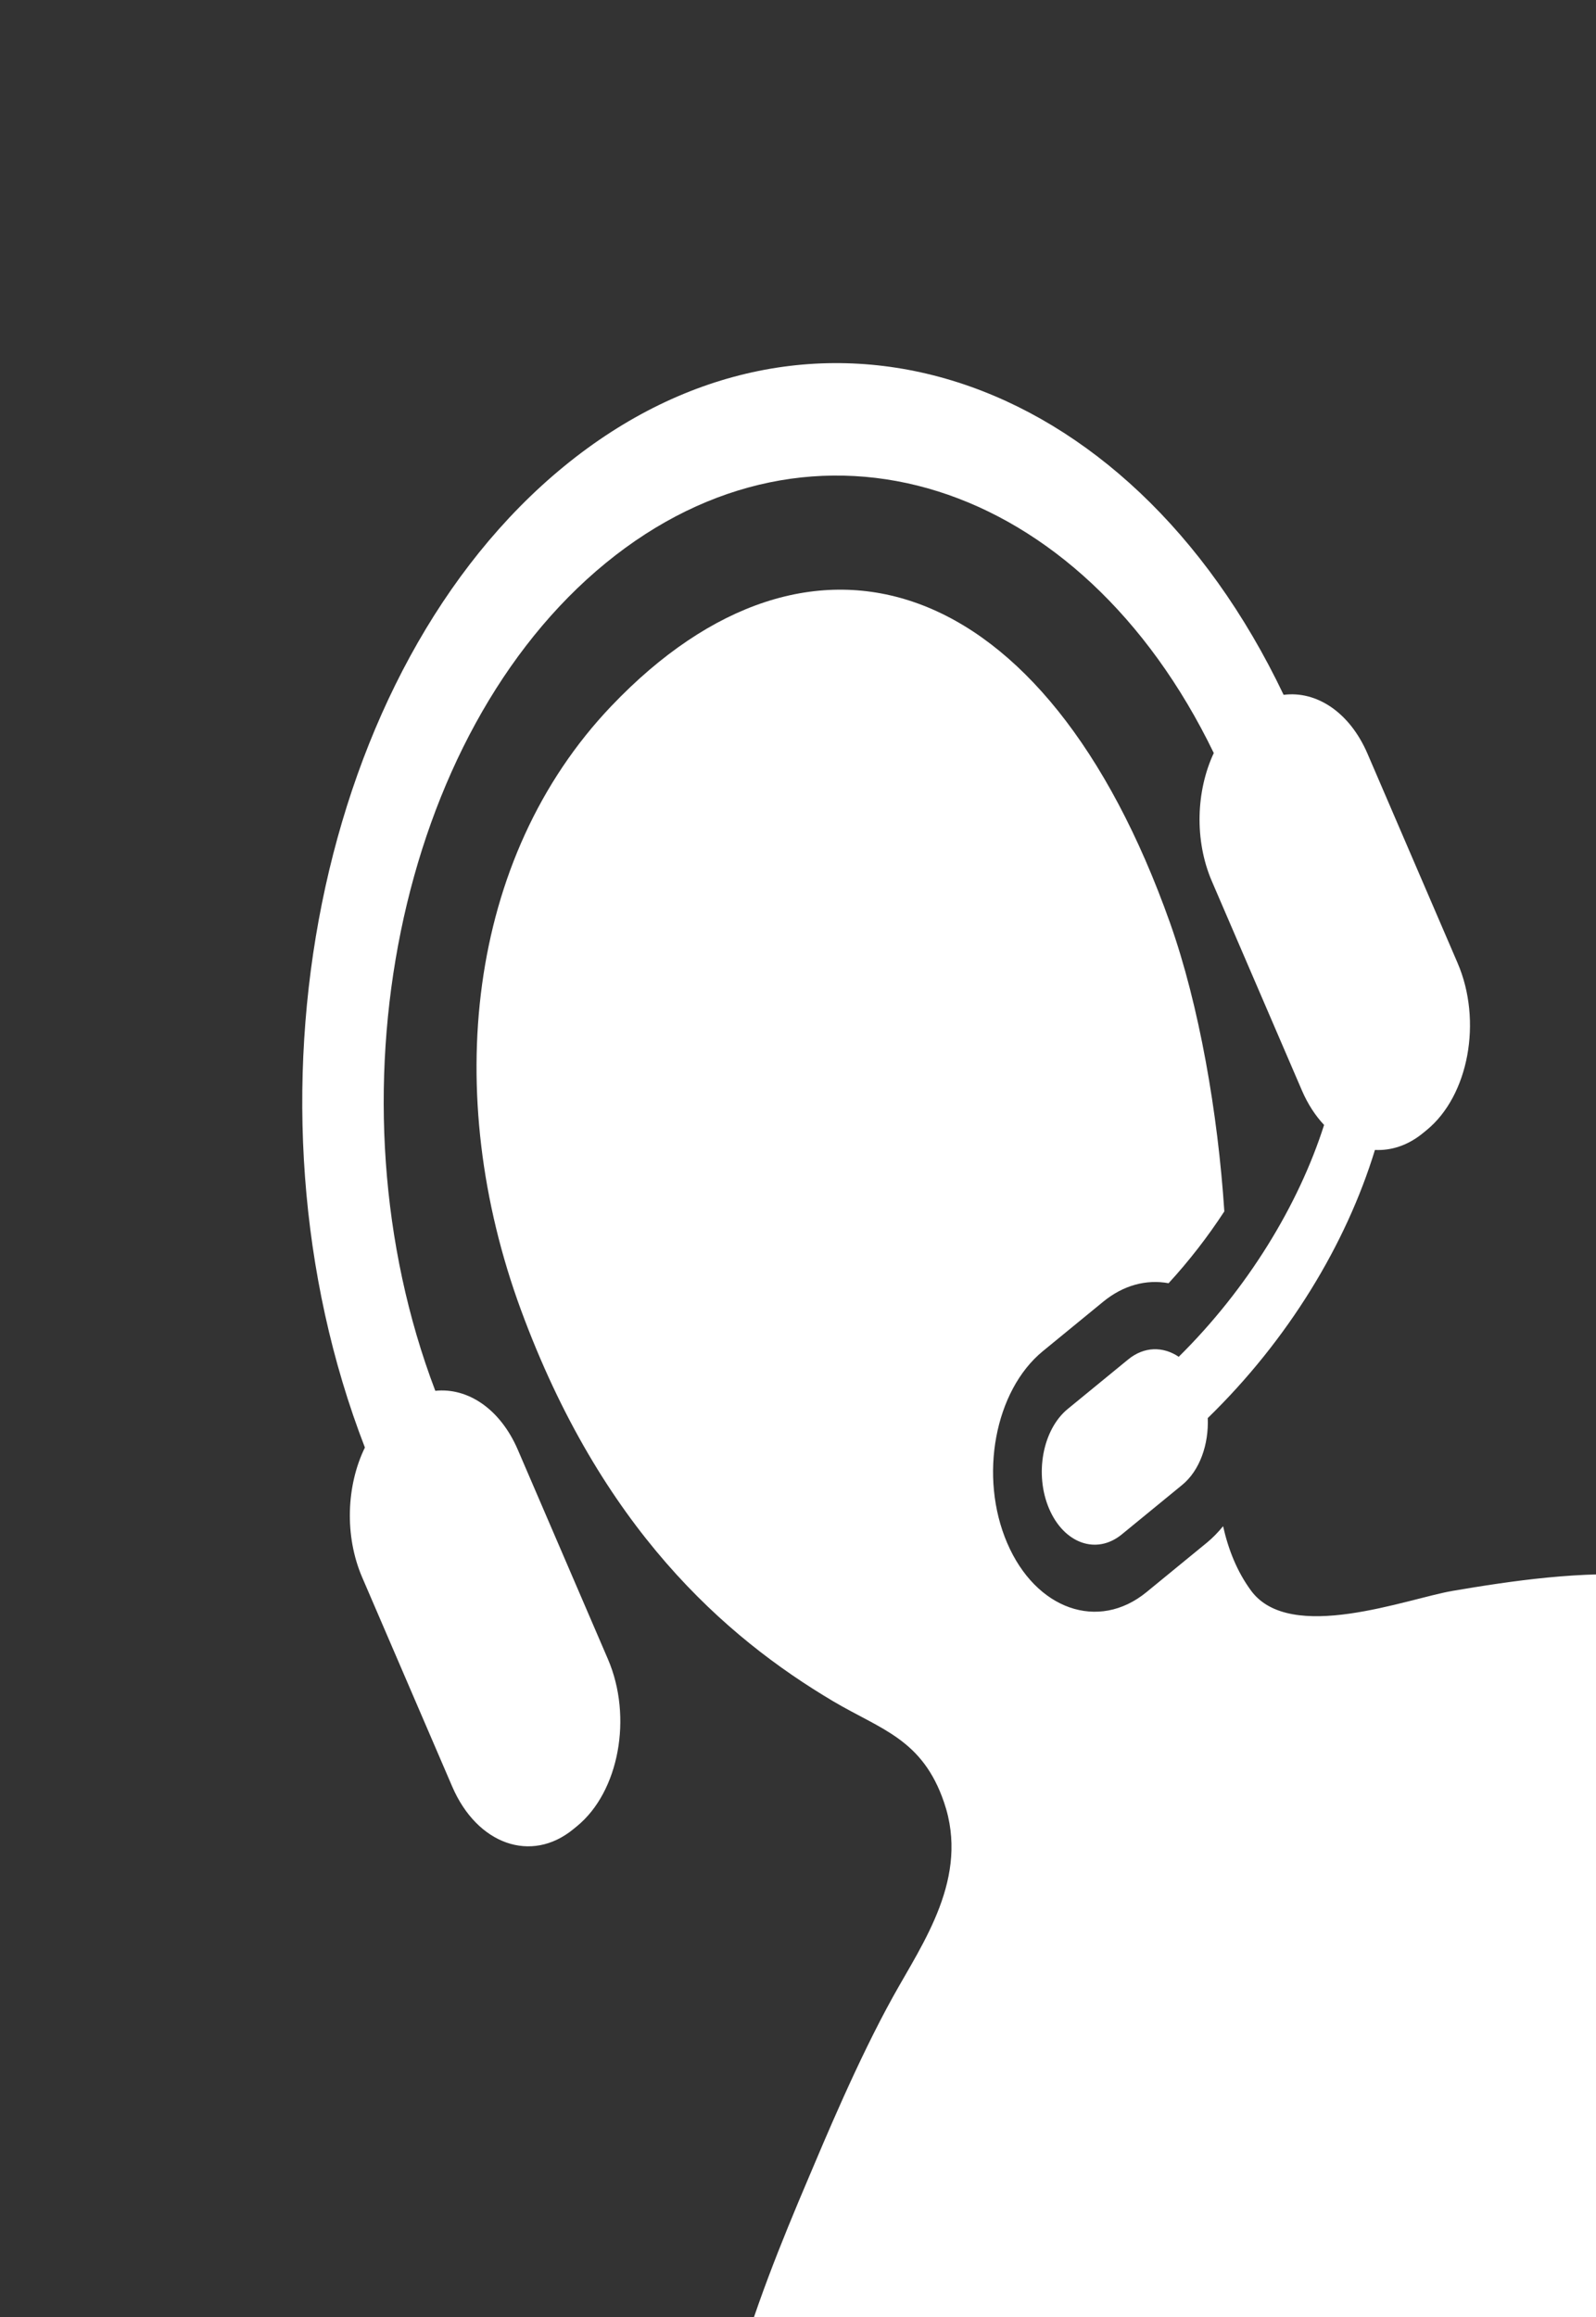 <svg width="217" height="315" viewBox="0 0 217 315" fill="none" xmlns="http://www.w3.org/2000/svg">
<rect x="0" y="0" width="217" height="315" fill="#333333" stroke="none"/>
<path d="M248.265 225.063C235.994 210.496 213.407 213.588 197.513 216.279C191.291 217.342 175.44 223.484 170.107 216.258C168.19 213.652 167.015 210.675 166.297 207.489C165.623 208.312 164.903 209.062 164.105 209.716L155.891 216.445C149.333 221.817 140.839 218.827 136.95 209.794C133.064 200.766 135.236 189.06 141.792 183.69L150.006 176.961C152.72 174.737 155.838 173.896 158.886 174.455C161.688 171.405 164.236 168.105 166.466 164.689C165.593 151.37 163.055 136.667 159.086 125.474C142.098 77.584 110.27 67.497 83.122 95.987C63.383 116.703 60.101 148.845 70.799 177.999C81.715 207.705 98.485 222.513 113.312 231.306C119.801 235.145 125.429 236.42 128.363 245.049C131.844 255.241 125.52 264.057 121.445 271.404C116.616 280.107 112.08 291.028 109.915 296.132C102.446 313.689 94.637 333.861 97.893 350.038C105.114 385.885 129.635 378.448 148.414 368.905C164.525 360.702 181.024 347.58 194.493 336.547C218.854 316.591 262.081 279.361 258.281 248.331C257.206 239.523 251.432 228.814 248.265 225.063Z" fill="white"/>
<path d="M160.265 184.456C158.143 183.028 155.568 183.035 153.394 184.816L145.179 191.545C141.751 194.353 140.63 200.434 142.653 205.135C144.684 209.853 149.094 211.412 152.522 208.604L160.737 201.875C163.135 199.91 164.359 196.357 164.212 192.789C175.13 182.165 183.016 169.183 186.943 156.335C189.163 156.446 191.421 155.726 193.47 154.048L193.986 153.626C199.695 148.948 201.57 138.795 198.179 130.916L185.934 102.469C183.495 96.803 178.981 93.889 174.527 94.465C153.35 50.028 110.189 35.959 76.679 63.409C43.169 90.86 31.461 149.876 49.614 196.791C47.11 201.918 46.805 208.776 49.244 214.442L61.488 242.889C64.88 250.768 72.244 253.353 77.941 248.686L78.463 248.259C84.164 243.589 86.045 233.43 82.653 225.551L70.409 197.104C68.006 191.52 63.591 188.623 59.185 189.082C44.092 149.387 54.057 99.729 82.34 76.56C110.611 53.401 146.997 65.09 165.031 102.376C162.636 107.492 162.368 114.221 164.771 119.806L177.016 148.252C177.829 150.14 178.852 151.68 180.028 152.939C176.565 163.805 169.625 175.211 160.265 184.456Z" fill="white"/>
</svg>
